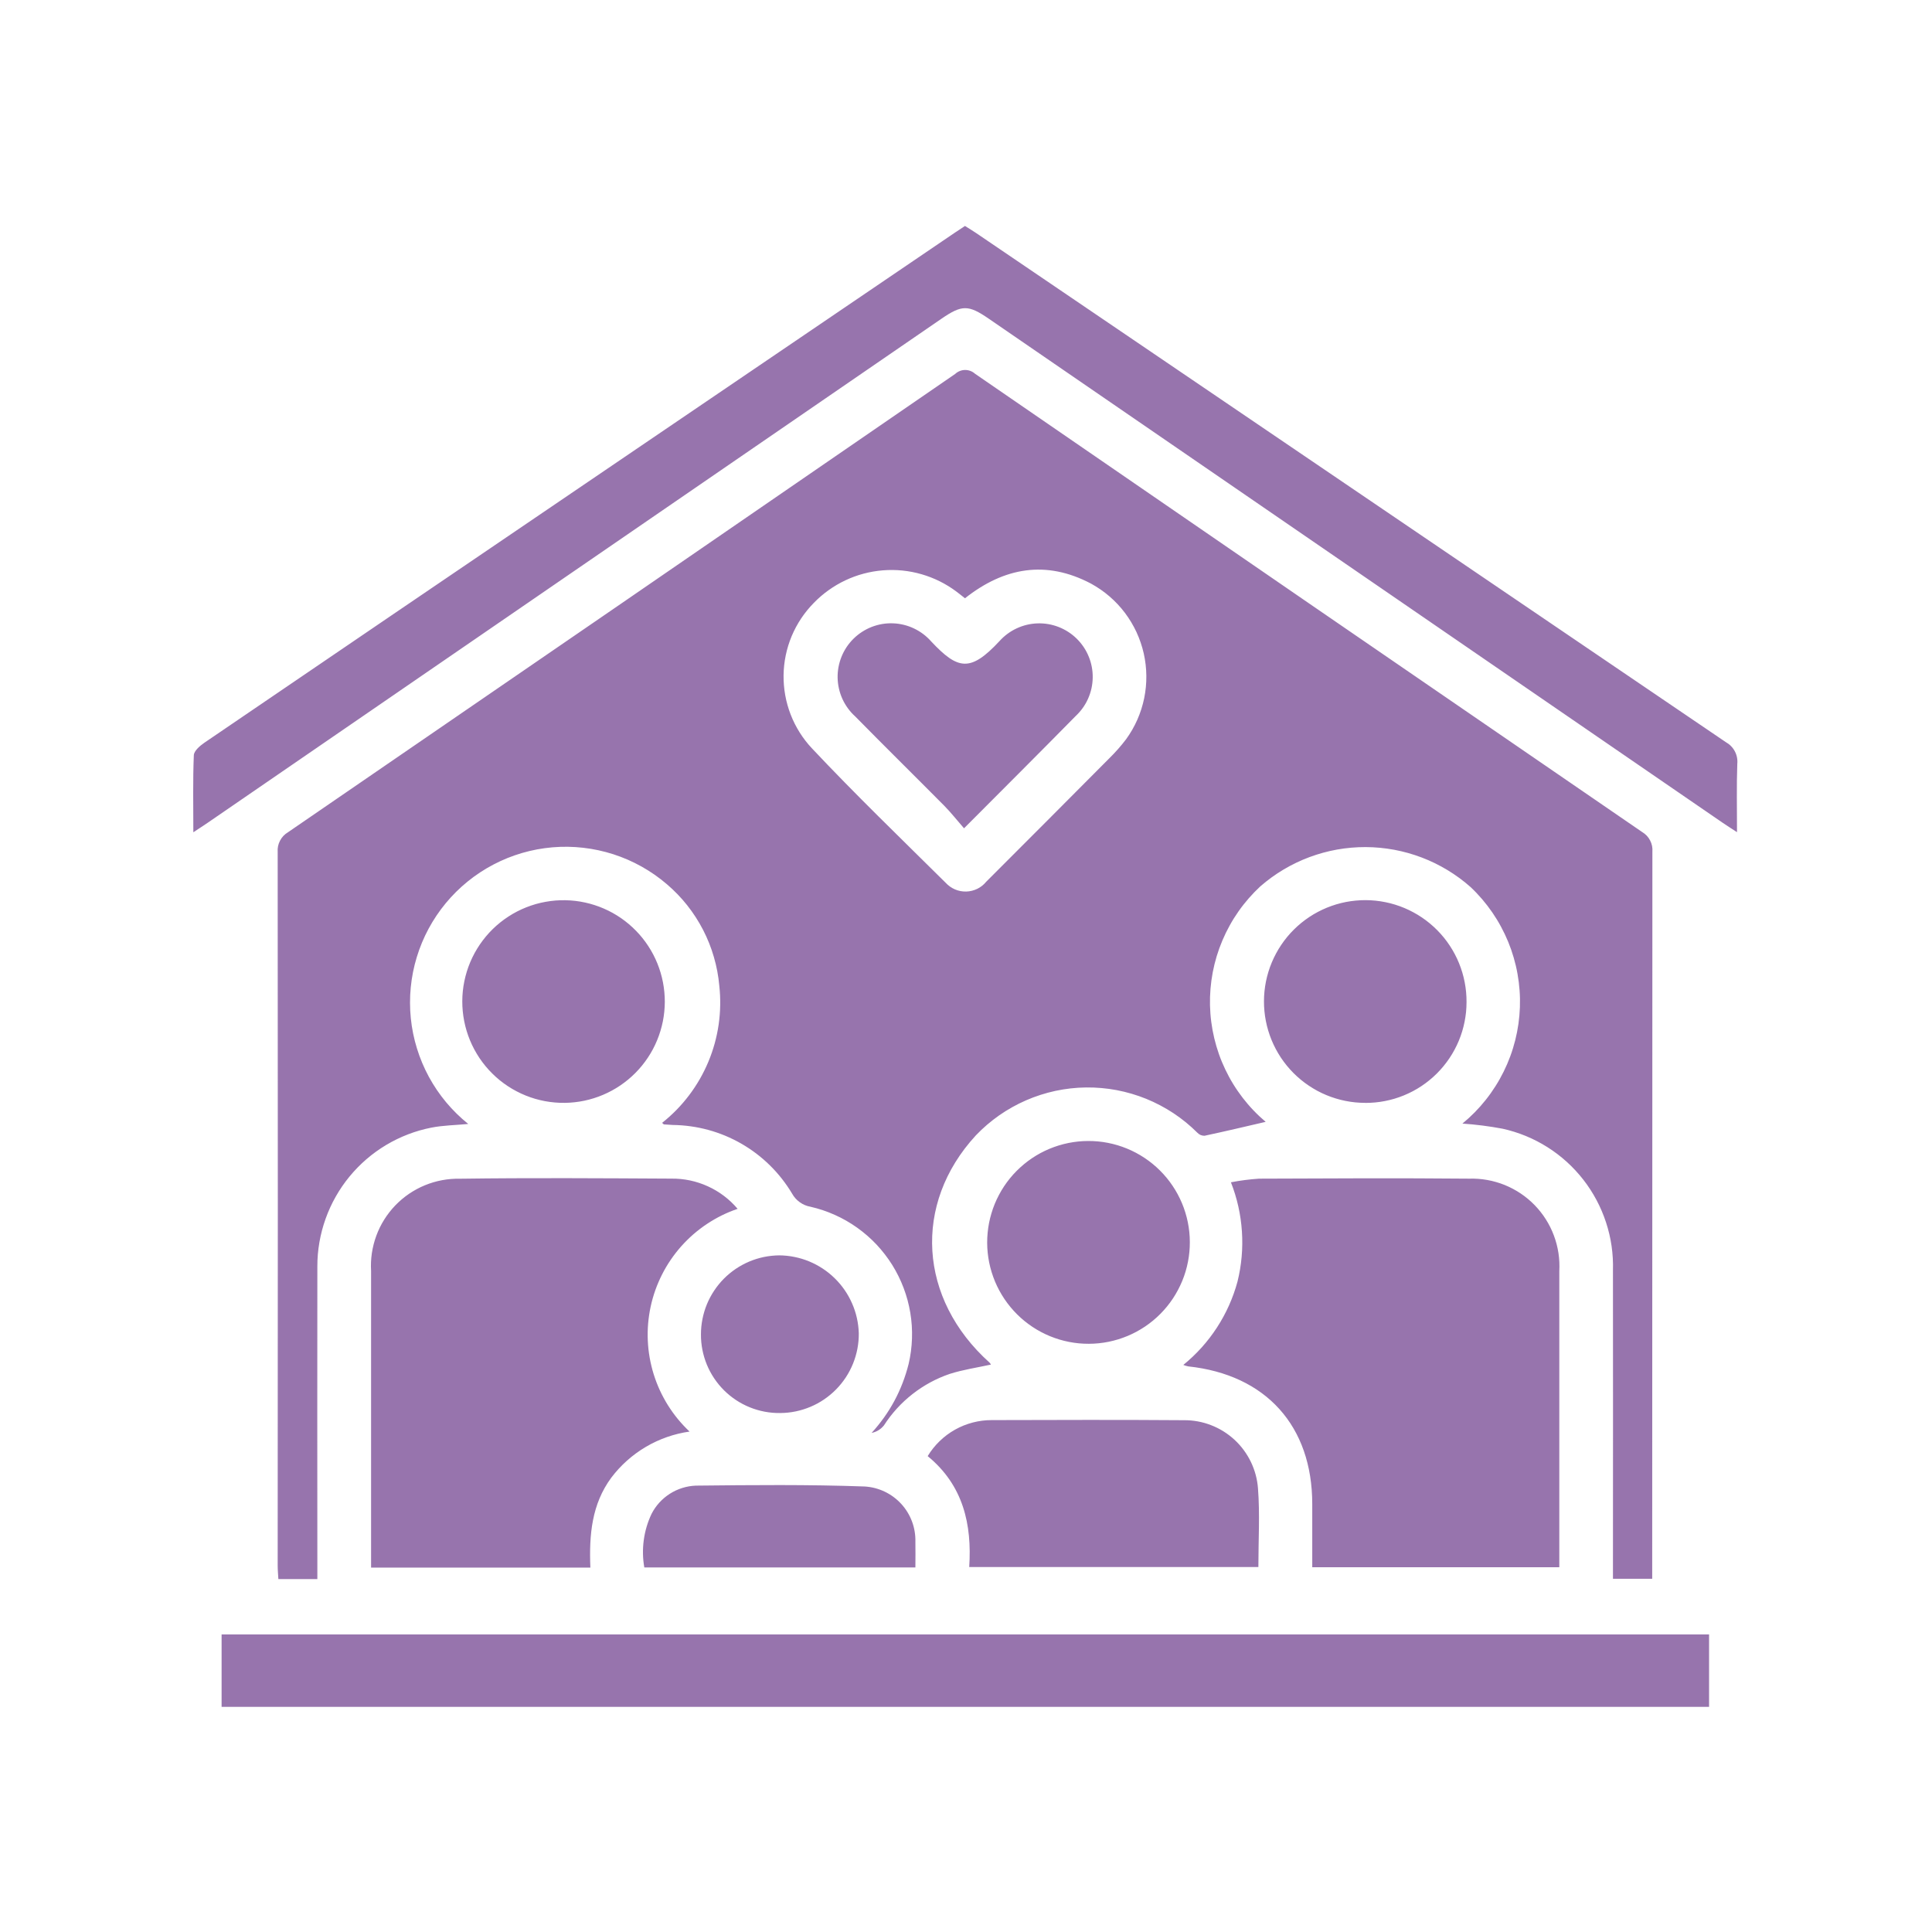 <svg xmlns="http://www.w3.org/2000/svg" xmlns:xlink="http://www.w3.org/1999/xlink" width="500" viewBox="0 0 375 375" height="500" preserveAspectRatio="xMidYMid meet"><defs><clipPath id="id1"><path d="M 37.5 43.227 L 337.5 43.227 L 337.5 331.977 L 37.5 331.977 Z M 37.5 43.227 " clip-rule="nonzero"></path></clipPath></defs><g clip-path="url(#id1)"><path fill="#9774ad" d="M 54.031 306.5 L 61.598 306.5 L 61.598 303.438 C 61.598 284.234 61.559 265.027 61.598 245.828 C 61.594 244.246 61.727 242.68 61.996 241.125 C 62.266 239.566 62.668 238.047 63.199 236.559 C 63.73 235.07 64.383 233.641 65.164 232.266 C 65.941 230.891 66.832 229.594 67.832 228.375 C 68.836 227.156 69.934 226.027 71.129 225 C 72.328 223.969 73.602 223.047 74.957 222.238 C 76.312 221.43 77.727 220.742 79.199 220.176 C 80.672 219.609 82.184 219.176 83.734 218.871 C 86.02 218.422 88.391 218.398 90.887 218.16 C 90.105 217.535 89.359 216.871 88.648 216.172 C 87.934 215.473 87.254 214.738 86.613 213.973 C 85.973 213.203 85.371 212.406 84.809 211.582 C 84.25 210.754 83.73 209.898 83.25 209.023 C 82.773 208.145 82.34 207.242 81.953 206.32 C 81.566 205.398 81.223 204.461 80.93 203.504 C 80.633 202.551 80.387 201.582 80.188 200.602 C 79.988 199.621 79.84 198.633 79.738 197.641 C 79.637 196.645 79.586 195.648 79.586 194.648 C 79.582 193.648 79.629 192.648 79.727 191.652 C 79.824 190.656 79.969 189.672 80.164 188.688 C 80.359 187.707 80.602 186.738 80.895 185.781 C 81.184 184.824 81.523 183.887 81.906 182.961 C 82.289 182.039 82.719 181.137 83.191 180.258 C 83.668 179.375 84.184 178.52 84.742 177.691 C 85.301 176.863 85.898 176.062 86.535 175.293 C 87.172 174.523 87.848 173.785 88.559 173.082 C 89.27 172.379 90.012 171.715 90.789 171.086 C 91.566 170.457 92.371 169.867 93.207 169.32 C 94.043 168.77 94.902 168.262 95.789 167.801 C 96.676 167.336 97.582 166.918 98.508 166.543 C 99.434 166.172 100.379 165.844 101.34 165.562 C 102.297 165.285 103.27 165.051 104.25 164.867 C 105.234 164.688 106.223 164.551 107.219 164.465 C 108.215 164.383 109.211 164.344 110.211 164.359 C 111.211 164.375 112.207 164.438 113.199 164.551 C 114.191 164.664 115.176 164.824 116.152 165.035 C 117.129 165.246 118.094 165.504 119.047 165.809 C 119.996 166.117 120.93 166.469 121.848 166.867 C 122.766 167.27 123.66 167.711 124.531 168.199 C 125.402 168.688 126.25 169.219 127.07 169.789 C 127.887 170.363 128.68 170.973 129.438 171.625 C 130.883 172.859 132.199 174.219 133.383 175.711 C 134.562 177.203 135.59 178.793 136.465 180.484 C 137.336 182.176 138.039 183.934 138.566 185.762 C 139.098 187.59 139.449 189.449 139.617 191.348 C 139.754 192.594 139.812 193.844 139.789 195.102 C 139.77 196.355 139.668 197.605 139.492 198.848 C 139.312 200.09 139.055 201.316 138.723 202.523 C 138.387 203.734 137.98 204.918 137.496 206.078 C 137.012 207.234 136.457 208.359 135.832 209.449 C 135.207 210.535 134.516 211.582 133.758 212.582 C 133.004 213.582 132.184 214.531 131.309 215.43 C 130.43 216.324 129.5 217.164 128.52 217.945 C 128.75 218.152 128.801 218.227 128.855 218.242 C 129.422 218.289 130.004 218.332 130.578 218.355 C 131.742 218.367 132.902 218.457 134.055 218.617 C 135.207 218.777 136.348 219.008 137.473 219.316 C 138.598 219.621 139.695 220 140.773 220.445 C 141.848 220.895 142.891 221.406 143.902 221.988 C 144.91 222.57 145.879 223.211 146.809 223.918 C 147.734 224.621 148.613 225.383 149.445 226.203 C 150.277 227.02 151.051 227.887 151.77 228.805 C 152.488 229.723 153.148 230.68 153.746 231.68 C 154.117 232.352 154.617 232.91 155.242 233.355 C 155.867 233.801 156.555 234.094 157.312 234.227 C 158.125 234.414 158.926 234.637 159.715 234.902 C 160.504 235.168 161.281 235.469 162.043 235.812 C 162.801 236.152 163.543 236.527 164.266 236.941 C 164.988 237.355 165.691 237.805 166.371 238.289 C 167.051 238.773 167.703 239.289 168.332 239.836 C 168.961 240.383 169.559 240.961 170.133 241.566 C 170.703 242.176 171.242 242.809 171.75 243.469 C 172.262 244.129 172.734 244.812 173.18 245.52 C 173.621 246.227 174.023 246.953 174.395 247.703 C 174.766 248.449 175.098 249.215 175.391 249.992 C 175.688 250.773 175.941 251.566 176.16 252.371 C 176.375 253.176 176.551 253.992 176.688 254.812 C 176.824 255.637 176.922 256.465 176.977 257.297 C 177.031 258.129 177.043 258.961 177.016 259.793 C 176.988 260.629 176.922 261.457 176.812 262.285 C 176.703 263.109 176.555 263.93 176.363 264.742 C 175.09 269.809 172.695 274.27 169.176 278.129 C 170.145 277.93 170.938 277.445 171.562 276.684 C 173.07 274.34 174.918 272.309 177.113 270.59 C 179.305 268.875 181.723 267.566 184.359 266.668 C 186.949 265.844 189.676 265.449 192.344 264.863 C 192.262 264.723 192.168 264.59 192.062 264.473 C 178.312 252.133 177.117 233.723 189.418 220.371 C 190.105 219.648 190.832 218.965 191.59 218.312 C 192.348 217.664 193.137 217.055 193.953 216.48 C 194.773 215.91 195.617 215.383 196.488 214.895 C 197.363 214.406 198.254 213.965 199.172 213.566 C 200.086 213.168 201.02 212.816 201.969 212.512 C 202.918 212.207 203.883 211.949 204.859 211.738 C 205.836 211.531 206.82 211.371 207.812 211.258 C 208.805 211.148 209.797 211.086 210.797 211.074 C 211.793 211.062 212.789 211.098 213.785 211.188 C 214.781 211.273 215.766 211.41 216.746 211.594 C 217.73 211.781 218.699 212.016 219.656 212.297 C 220.613 212.578 221.555 212.906 222.48 213.281 C 223.406 213.66 224.309 214.078 225.191 214.547 C 226.074 215.012 226.934 215.52 227.766 216.07 C 228.598 216.621 229.398 217.211 230.176 217.844 C 230.949 218.477 231.688 219.145 232.395 219.848 C 232.777 220.254 233.25 220.457 233.809 220.449 C 237.852 219.586 241.879 218.629 245.664 217.75 C 244.844 217.055 244.059 216.32 243.316 215.539 C 242.57 214.762 241.871 213.945 241.211 213.094 C 240.555 212.238 239.941 211.355 239.379 210.438 C 238.812 209.52 238.301 208.574 237.836 207.602 C 237.371 206.629 236.957 205.637 236.598 204.617 C 236.242 203.602 235.938 202.57 235.688 201.523 C 235.438 200.473 235.242 199.418 235.105 198.348 C 234.965 197.277 234.887 196.207 234.859 195.129 C 234.836 194.051 234.867 192.977 234.957 191.902 C 235.047 190.828 235.195 189.762 235.395 188.703 C 235.598 187.645 235.855 186.602 236.168 185.57 C 236.48 184.539 236.848 183.527 237.27 182.535 C 237.688 181.543 238.16 180.574 238.684 179.633 C 239.203 178.688 239.773 177.777 240.395 176.895 C 241.012 176.012 241.676 175.168 242.387 174.355 C 243.094 173.543 243.844 172.773 244.633 172.039 C 245.332 171.43 246.062 170.852 246.812 170.305 C 247.566 169.758 248.344 169.246 249.141 168.773 C 249.941 168.297 250.758 167.859 251.598 167.457 C 252.438 167.055 253.289 166.691 254.16 166.367 C 255.031 166.043 255.918 165.758 256.812 165.512 C 257.711 165.266 258.617 165.062 259.531 164.898 C 260.445 164.738 261.367 164.613 262.293 164.535 C 263.219 164.453 264.148 164.418 265.078 164.418 C 266.008 164.422 266.934 164.469 267.859 164.555 C 268.785 164.645 269.707 164.773 270.621 164.941 C 271.531 165.113 272.438 165.324 273.332 165.574 C 274.227 165.828 275.109 166.121 275.977 166.449 C 276.848 166.781 277.699 167.152 278.535 167.559 C 279.367 167.969 280.184 168.414 280.98 168.895 C 281.773 169.379 282.547 169.895 283.297 170.445 C 284.043 170.996 284.766 171.582 285.461 172.199 C 286.25 172.941 286.992 173.727 287.695 174.547 C 288.398 175.371 289.055 176.23 289.668 177.121 C 290.281 178.016 290.844 178.938 291.355 179.891 C 291.871 180.844 292.332 181.82 292.746 182.824 C 293.156 183.824 293.512 184.844 293.812 185.883 C 294.117 186.926 294.363 187.977 294.551 189.043 C 294.742 190.109 294.875 191.18 294.953 192.262 C 295.031 193.34 295.051 194.422 295.012 195.504 C 294.973 196.586 294.879 197.664 294.727 198.734 C 294.574 199.809 294.367 200.867 294.102 201.918 C 293.836 202.969 293.52 204 293.145 205.016 C 292.77 206.031 292.344 207.027 291.863 207.996 C 291.383 208.969 290.855 209.91 290.273 210.824 C 289.695 211.738 289.07 212.621 288.395 213.469 C 287.723 214.316 287.008 215.125 286.25 215.898 C 285.488 216.668 284.691 217.398 283.855 218.086 C 286.465 218.266 289.059 218.598 291.629 219.078 C 293.172 219.418 294.676 219.887 296.137 220.484 C 297.598 221.086 298.996 221.805 300.332 222.648 C 301.668 223.488 302.922 224.441 304.094 225.5 C 305.266 226.562 306.336 227.715 307.309 228.961 C 308.281 230.207 309.137 231.527 309.879 232.922 C 310.621 234.316 311.238 235.766 311.73 237.266 C 312.223 238.77 312.582 240.301 312.809 241.867 C 313.031 243.43 313.121 245.004 313.074 246.582 C 313.09 265.539 313.09 284.5 313.074 303.457 L 313.074 306.445 L 320.691 306.445 L 320.691 303.789 C 320.691 257.633 320.703 211.477 320.727 165.32 C 320.789 164.547 320.641 163.816 320.285 163.129 C 319.926 162.438 319.414 161.895 318.746 161.5 C 275.555 131.883 232.391 102.23 189.246 72.539 C 188.984 72.301 188.684 72.121 188.352 71.996 C 188.016 71.871 187.672 71.809 187.316 71.812 C 186.961 71.816 186.617 71.883 186.289 72.016 C 185.957 72.148 185.66 72.336 185.402 72.578 C 142.258 102.273 99.086 131.93 55.895 161.543 C 55.227 161.941 54.711 162.484 54.352 163.176 C 53.992 163.863 53.844 164.598 53.898 165.371 C 53.934 211.527 53.934 257.684 53.898 303.84 C 53.898 304.715 53.98 305.598 54.031 306.5 Z M 157.953 117.031 C 158.832 116.121 159.789 115.297 160.82 114.562 C 161.852 113.824 162.938 113.184 164.082 112.645 C 165.23 112.102 166.414 111.668 167.637 111.344 C 168.863 111.016 170.105 110.805 171.367 110.703 C 172.629 110.602 173.891 110.613 175.152 110.738 C 176.41 110.867 177.652 111.105 178.867 111.457 C 180.086 111.809 181.262 112.266 182.395 112.828 C 183.531 113.391 184.605 114.055 185.621 114.812 C 186.148 115.199 186.652 115.621 187.301 116.125 C 194.934 110.09 203.07 108.699 211.754 113.273 C 212.395 113.625 213.016 114.008 213.617 114.422 C 214.219 114.836 214.797 115.281 215.348 115.758 C 215.902 116.234 216.43 116.742 216.93 117.273 C 217.43 117.805 217.898 118.363 218.34 118.945 C 218.777 119.527 219.188 120.133 219.562 120.758 C 219.938 121.387 220.281 122.031 220.59 122.691 C 220.895 123.355 221.168 124.031 221.402 124.723 C 221.641 125.414 221.836 126.117 222 126.828 C 222.16 127.543 222.281 128.262 222.367 128.988 C 222.453 129.715 222.496 130.441 222.504 131.172 C 222.512 131.902 222.48 132.633 222.41 133.359 C 222.34 134.086 222.23 134.809 222.086 135.523 C 221.938 136.238 221.754 136.945 221.531 137.641 C 221.309 138.336 221.051 139.02 220.758 139.688 C 220.461 140.355 220.133 141.008 219.77 141.641 C 219.406 142.273 219.008 142.887 218.582 143.477 C 217.582 144.793 216.496 146.023 215.32 147.18 C 207.367 155.18 199.406 163.168 191.426 171.141 C 191.191 171.434 190.926 171.691 190.633 171.926 C 190.34 172.156 190.027 172.355 189.691 172.52 C 189.355 172.684 189.004 172.809 188.641 172.898 C 188.281 172.988 187.91 173.039 187.539 173.047 C 187.164 173.055 186.793 173.027 186.426 172.957 C 186.062 172.887 185.707 172.777 185.363 172.633 C 185.02 172.484 184.695 172.301 184.391 172.086 C 184.086 171.871 183.809 171.621 183.555 171.348 C 174.832 162.703 165.996 154.184 157.594 145.25 C 157.148 144.777 156.727 144.285 156.332 143.77 C 155.934 143.254 155.562 142.723 155.215 142.172 C 154.871 141.621 154.551 141.055 154.258 140.477 C 153.965 139.895 153.703 139.301 153.469 138.695 C 153.234 138.09 153.027 137.473 152.852 136.848 C 152.676 136.223 152.527 135.59 152.414 134.949 C 152.297 134.309 152.215 133.664 152.16 133.016 C 152.105 132.367 152.082 131.719 152.09 131.07 C 152.098 130.418 152.137 129.77 152.207 129.125 C 152.277 128.48 152.379 127.836 152.512 127.199 C 152.645 126.562 152.805 125.934 152.996 125.312 C 153.191 124.691 153.41 124.082 153.66 123.48 C 153.91 122.883 154.191 122.297 154.496 121.723 C 154.805 121.148 155.137 120.594 155.496 120.051 C 155.855 119.512 156.242 118.988 156.652 118.484 C 157.062 117.977 157.496 117.496 157.953 117.031 Z M 337.156 161.527 C 335.977 160.754 335.176 160.254 334.402 159.723 L 191.883 61.836 C 187.965 59.145 186.707 59.148 182.781 61.836 L 40.277 159.723 C 39.496 160.262 38.691 160.77 37.527 161.543 C 37.527 156.242 37.422 151.41 37.621 146.586 C 37.66 145.738 38.816 144.75 39.68 144.156 C 63.898 127.66 88.133 111.18 112.387 94.715 L 185.32 45.172 C 185.934 44.758 186.551 44.352 187.301 43.859 C 188.039 44.324 188.793 44.777 189.523 45.273 C 238.004 78.211 286.496 111.141 334.996 144.059 C 335.367 144.266 335.699 144.516 335.992 144.82 C 336.289 145.121 336.535 145.457 336.73 145.832 C 336.93 146.203 337.066 146.598 337.148 147.012 C 337.23 147.426 337.25 147.844 337.207 148.262 C 337.055 152.516 337.152 156.777 337.152 161.527 Z M 302.66 246.742 C 302.66 264.871 302.66 283.004 302.66 301.137 L 302.66 304.203 L 254.707 304.203 C 254.707 299.992 254.707 295.969 254.707 291.941 C 254.707 276.785 245.723 266.824 230.633 265.215 C 230.305 265.145 229.988 265.051 229.68 264.934 C 232.234 262.855 234.414 260.434 236.211 257.672 C 238.008 254.906 239.336 251.934 240.199 248.754 C 240.988 245.551 241.273 242.309 241.055 239.02 C 240.836 235.73 240.125 232.551 238.922 229.484 C 240.727 229.133 242.551 228.898 244.387 228.777 C 257.977 228.719 271.566 228.652 285.156 228.777 C 285.746 228.758 286.332 228.77 286.918 228.812 C 287.504 228.855 288.086 228.93 288.668 229.031 C 289.246 229.133 289.816 229.266 290.383 229.43 C 290.949 229.59 291.504 229.781 292.047 230 C 292.594 230.223 293.125 230.469 293.645 230.746 C 294.164 231.02 294.668 231.32 295.156 231.648 C 295.645 231.977 296.117 232.328 296.566 232.703 C 297.02 233.082 297.453 233.48 297.863 233.902 C 298.273 234.324 298.66 234.766 299.023 235.227 C 299.391 235.688 299.73 236.168 300.043 236.664 C 300.359 237.16 300.648 237.672 300.91 238.199 C 301.172 238.727 301.406 239.266 301.609 239.816 C 301.816 240.367 301.992 240.926 302.141 241.496 C 302.289 242.066 302.406 242.641 302.496 243.223 C 302.582 243.805 302.641 244.391 302.668 244.977 C 302.695 245.566 302.691 246.152 302.66 246.742 Z M 43.012 317.238 L 331.73 317.238 L 331.73 331.301 L 43.012 331.301 Z M 118.648 286.82 C 114.855 291.973 114.332 297.887 114.59 304.27 L 72.027 304.27 L 72.027 301.324 C 72.027 283.121 72.027 264.918 72.027 246.711 C 71.992 246.129 71.988 245.547 72.012 244.965 C 72.039 244.383 72.094 243.801 72.18 243.223 C 72.266 242.648 72.383 242.078 72.527 241.512 C 72.672 240.945 72.844 240.391 73.047 239.844 C 73.246 239.297 73.477 238.758 73.734 238.234 C 73.992 237.711 74.277 237.203 74.586 236.711 C 74.895 236.215 75.23 235.738 75.59 235.281 C 75.949 234.82 76.332 234.379 76.734 233.961 C 77.141 233.539 77.566 233.141 78.012 232.766 C 78.457 232.391 78.922 232.039 79.402 231.711 C 79.887 231.383 80.383 231.082 80.898 230.805 C 81.41 230.527 81.938 230.277 82.477 230.059 C 83.016 229.836 83.566 229.641 84.125 229.477 C 84.684 229.312 85.25 229.176 85.824 229.07 C 86.395 228.961 86.973 228.887 87.555 228.84 C 88.137 228.793 88.719 228.777 89.301 228.789 C 102.961 228.602 116.625 228.695 130.301 228.77 C 131.523 228.754 132.73 228.871 133.926 229.121 C 135.125 229.375 136.277 229.754 137.391 230.262 C 138.504 230.766 139.547 231.391 140.523 232.125 C 141.496 232.863 142.379 233.699 143.172 234.633 C 142.648 234.812 142.129 235.008 141.617 235.219 C 141.105 235.43 140.605 235.66 140.109 235.902 C 139.609 236.148 139.125 236.41 138.645 236.684 C 138.164 236.961 137.695 237.254 137.234 237.559 C 136.773 237.863 136.32 238.184 135.883 238.52 C 135.441 238.855 135.012 239.203 134.594 239.566 C 134.176 239.93 133.77 240.305 133.379 240.695 C 132.984 241.086 132.605 241.484 132.234 241.898 C 131.867 242.312 131.516 242.738 131.172 243.176 C 130.832 243.609 130.508 244.059 130.195 244.516 C 129.883 244.973 129.586 245.438 129.305 245.914 C 129.023 246.391 128.758 246.875 128.508 247.371 C 128.258 247.863 128.023 248.363 127.805 248.875 C 127.586 249.383 127.383 249.898 127.199 250.418 C 127.012 250.941 126.844 251.469 126.695 252 C 126.543 252.531 126.41 253.07 126.293 253.609 C 126.176 254.152 126.078 254.695 125.996 255.242 C 125.914 255.793 125.848 256.34 125.801 256.891 C 125.758 257.445 125.727 257.996 125.715 258.551 C 125.707 259.105 125.711 259.656 125.738 260.211 C 125.762 260.762 125.805 261.316 125.863 261.863 C 125.926 262.414 126.004 262.965 126.098 263.508 C 126.195 264.055 126.309 264.594 126.438 265.133 C 126.566 265.672 126.715 266.203 126.879 266.734 C 127.043 267.262 127.227 267.785 127.422 268.301 C 127.621 268.816 127.836 269.328 128.066 269.832 C 128.297 270.332 128.547 270.828 128.809 271.316 C 129.07 271.805 129.348 272.281 129.641 272.75 C 129.938 273.219 130.246 273.68 130.566 274.129 C 130.891 274.578 131.227 275.016 131.578 275.445 C 131.93 275.871 132.297 276.289 132.672 276.691 C 133.051 277.094 133.441 277.488 133.844 277.867 C 132.348 278.078 130.887 278.434 129.457 278.934 C 128.031 279.434 126.664 280.066 125.359 280.836 C 124.059 281.602 122.84 282.492 121.711 283.496 C 120.582 284.504 119.562 285.613 118.648 286.82 Z M 188.125 304.16 C 188.664 295.91 186.992 288.316 180.062 282.633 C 180.711 281.562 181.484 280.594 182.383 279.723 C 183.281 278.852 184.273 278.113 185.363 277.5 C 186.453 276.887 187.605 276.422 188.816 276.109 C 190.023 275.793 191.254 275.637 192.504 275.641 C 204.945 275.609 217.367 275.566 229.801 275.66 C 230.699 275.652 231.594 275.73 232.477 275.891 C 233.363 276.051 234.227 276.297 235.062 276.621 C 235.902 276.945 236.707 277.344 237.469 277.82 C 238.234 278.297 238.945 278.84 239.609 279.449 C 240.27 280.059 240.867 280.727 241.402 281.449 C 241.938 282.172 242.402 282.941 242.793 283.75 C 243.184 284.562 243.496 285.402 243.73 286.273 C 243.961 287.141 244.113 288.027 244.176 288.926 C 244.562 293.906 244.25 298.945 244.25 304.16 Z M 109.641 214.066 C 108.992 214.074 108.34 214.051 107.695 213.992 C 107.047 213.938 106.402 213.848 105.762 213.73 C 105.121 213.609 104.492 213.457 103.867 213.277 C 103.242 213.094 102.629 212.879 102.027 212.637 C 101.422 212.391 100.832 212.121 100.258 211.816 C 99.68 211.516 99.121 211.184 98.578 210.828 C 98.035 210.469 97.508 210.086 97.004 209.676 C 96.5 209.266 96.016 208.832 95.555 208.371 C 95.09 207.914 94.652 207.434 94.238 206.934 C 93.824 206.43 93.434 205.91 93.07 205.371 C 92.707 204.828 92.375 204.273 92.066 203.699 C 91.758 203.125 91.48 202.539 91.23 201.938 C 90.98 201.336 90.762 200.723 90.574 200.102 C 90.387 199.477 90.227 198.848 90.102 198.207 C 89.977 197.57 89.883 196.926 89.82 196.277 C 89.758 195.629 89.727 194.98 89.73 194.328 C 89.73 193.68 89.766 193.031 89.832 192.383 C 89.898 191.734 89.996 191.094 90.129 190.453 C 90.258 189.816 90.422 189.188 90.613 188.566 C 90.805 187.941 91.031 187.332 91.281 186.734 C 91.535 186.133 91.82 185.547 92.129 184.977 C 92.441 184.406 92.781 183.852 93.148 183.312 C 93.516 182.773 93.906 182.258 94.324 181.758 C 94.742 181.258 95.184 180.781 95.648 180.328 C 96.113 179.871 96.602 179.441 97.109 179.035 C 97.617 178.629 98.145 178.25 98.691 177.895 C 99.238 177.539 99.797 177.215 100.375 176.914 C 100.953 176.617 101.547 176.348 102.152 176.109 C 102.758 175.871 103.371 175.66 103.996 175.48 C 104.621 175.305 105.254 175.156 105.895 175.043 C 106.535 174.926 107.18 174.844 107.828 174.789 C 108.477 174.738 109.125 174.719 109.777 174.734 C 110.414 174.746 111.047 174.789 111.68 174.863 C 112.312 174.938 112.941 175.043 113.562 175.18 C 114.188 175.316 114.801 175.48 115.406 175.676 C 116.012 175.871 116.609 176.094 117.191 176.348 C 117.777 176.602 118.348 176.883 118.906 177.191 C 119.461 177.5 120.004 177.836 120.527 178.195 C 121.051 178.559 121.559 178.945 122.043 179.355 C 122.531 179.766 122.996 180.199 123.441 180.656 C 123.887 181.109 124.309 181.586 124.707 182.082 C 125.109 182.582 125.48 183.098 125.828 183.629 C 126.18 184.164 126.5 184.711 126.797 185.277 C 127.09 185.84 127.359 186.418 127.598 187.008 C 127.836 187.602 128.047 188.199 128.227 188.812 C 128.41 189.422 128.559 190.043 128.68 190.668 C 128.801 191.293 128.891 191.922 128.949 192.559 C 129.012 193.191 129.039 193.828 129.039 194.465 C 129.035 195.102 129 195.738 128.938 196.371 C 128.875 197.008 128.781 197.637 128.656 198.262 C 128.527 198.887 128.375 199.504 128.188 200.113 C 128.004 200.723 127.789 201.324 127.547 201.91 C 127.305 202.5 127.031 203.078 126.734 203.641 C 126.434 204.203 126.109 204.75 125.754 205.281 C 125.402 205.812 125.027 206.324 124.625 206.816 C 124.223 207.312 123.797 207.785 123.348 208.238 C 122.898 208.691 122.43 209.121 121.941 209.527 C 121.449 209.934 120.941 210.316 120.414 210.676 C 119.887 211.035 119.344 211.363 118.785 211.668 C 118.227 211.973 117.652 212.25 117.066 212.5 C 116.48 212.75 115.883 212.969 115.277 213.16 C 114.668 213.352 114.055 213.512 113.43 213.645 C 112.809 213.777 112.18 213.875 111.547 213.945 C 110.914 214.016 110.277 214.055 109.641 214.066 Z M 264.969 214.066 C 264.324 214.062 263.68 214.031 263.039 213.969 C 262.398 213.902 261.762 213.809 261.129 213.68 C 260.496 213.555 259.875 213.398 259.258 213.207 C 258.641 213.02 258.035 212.801 257.441 212.555 C 256.844 212.305 256.262 212.031 255.695 211.727 C 255.129 211.418 254.578 211.086 254.043 210.727 C 253.504 210.367 252.988 209.984 252.492 209.574 C 251.996 209.164 251.52 208.73 251.062 208.273 C 250.609 207.816 250.18 207.34 249.77 206.84 C 249.363 206.34 248.98 205.82 248.621 205.285 C 248.266 204.746 247.938 204.191 247.633 203.625 C 247.332 203.055 247.059 202.473 246.812 201.875 C 246.566 201.277 246.352 200.672 246.168 200.055 C 245.98 199.438 245.828 198.809 245.703 198.176 C 245.578 197.543 245.484 196.906 245.426 196.266 C 245.363 195.625 245.332 194.98 245.336 194.336 C 245.336 193.691 245.371 193.047 245.434 192.406 C 245.5 191.762 245.598 191.125 245.723 190.492 C 245.852 189.863 246.012 189.238 246.199 188.621 C 246.387 188.004 246.605 187.398 246.855 186.805 C 247.105 186.207 247.383 185.625 247.688 185.059 C 247.992 184.492 248.324 183.938 248.684 183.406 C 249.047 182.871 249.43 182.352 249.84 181.855 C 250.25 181.359 250.684 180.883 251.145 180.43 C 251.602 179.973 252.078 179.543 252.578 179.137 C 253.078 178.73 253.598 178.348 254.133 177.992 C 254.672 177.633 255.223 177.305 255.793 177.004 C 256.363 176.703 256.945 176.43 257.543 176.184 C 258.141 175.941 258.746 175.727 259.363 175.539 C 259.98 175.355 260.605 175.203 261.238 175.078 C 261.871 174.957 262.508 174.863 263.152 174.805 C 263.793 174.742 264.438 174.715 265.078 174.715 C 265.723 174.719 266.367 174.754 267.008 174.82 C 267.648 174.887 268.285 174.984 268.918 175.113 C 269.551 175.242 270.172 175.398 270.789 175.59 C 271.406 175.781 272.008 176 272.605 176.25 C 273.199 176.5 273.777 176.777 274.344 177.086 C 274.914 177.391 275.465 177.727 275.996 178.086 C 276.531 178.445 277.047 178.832 277.543 179.246 C 278.039 179.656 278.512 180.094 278.969 180.551 C 279.422 181.008 279.852 181.488 280.258 181.988 C 280.664 182.488 281.043 183.008 281.398 183.547 C 281.754 184.086 282.082 184.641 282.383 185.211 C 282.684 185.781 282.957 186.363 283.199 186.961 C 283.441 187.559 283.656 188.168 283.84 188.785 C 284.023 189.402 284.176 190.027 284.297 190.664 C 284.418 191.297 284.512 191.934 284.57 192.574 C 284.629 193.219 284.656 193.863 284.652 194.508 C 284.652 195.148 284.621 195.793 284.559 196.434 C 284.492 197.07 284.398 197.707 284.27 198.34 C 284.145 198.969 283.988 199.594 283.801 200.207 C 283.613 200.824 283.395 201.426 283.148 202.023 C 282.898 202.617 282.625 203.195 282.32 203.762 C 282.016 204.328 281.684 204.879 281.324 205.414 C 280.965 205.949 280.582 206.461 280.172 206.957 C 279.762 207.453 279.328 207.93 278.875 208.383 C 278.418 208.836 277.941 209.266 277.441 209.672 C 276.941 210.078 276.426 210.461 275.891 210.816 C 275.355 211.172 274.801 211.5 274.234 211.801 C 273.664 212.102 273.082 212.371 272.488 212.617 C 271.895 212.859 271.289 213.074 270.672 213.258 C 270.055 213.441 269.43 213.594 268.801 213.715 C 268.168 213.84 267.535 213.93 266.895 213.988 C 266.254 214.047 265.613 214.078 264.969 214.074 Z M 211.352 260.828 C 210.707 260.832 210.062 260.801 209.422 260.742 C 208.781 260.68 208.145 260.59 207.512 260.465 C 206.879 260.34 206.254 260.188 205.637 260.004 C 205.02 259.816 204.414 259.602 203.816 259.359 C 203.223 259.113 202.641 258.84 202.07 258.539 C 201.5 258.238 200.949 257.91 200.41 257.551 C 199.875 257.195 199.355 256.812 198.855 256.406 C 198.355 256 197.879 255.57 197.422 255.117 C 196.965 254.66 196.531 254.188 196.121 253.688 C 195.711 253.191 195.324 252.676 194.965 252.141 C 194.605 251.605 194.273 251.055 193.965 250.488 C 193.66 249.922 193.383 249.34 193.133 248.746 C 192.887 248.152 192.668 247.547 192.477 246.93 C 192.289 246.312 192.129 245.688 192 245.059 C 191.875 244.426 191.777 243.789 191.711 243.148 C 191.645 242.508 191.613 241.863 191.609 241.219 C 191.609 240.574 191.637 239.93 191.699 239.289 C 191.758 238.648 191.852 238.012 191.973 237.379 C 192.098 236.746 192.25 236.121 192.438 235.504 C 192.621 234.883 192.836 234.277 193.078 233.68 C 193.324 233.086 193.598 232.5 193.898 231.934 C 194.199 231.363 194.527 230.809 194.883 230.27 C 195.242 229.734 195.621 229.215 196.027 228.715 C 196.434 228.215 196.867 227.738 197.32 227.281 C 197.773 226.824 198.25 226.387 198.746 225.977 C 199.242 225.566 199.758 225.18 200.289 224.82 C 200.824 224.461 201.375 224.129 201.941 223.82 C 202.512 223.516 203.09 223.238 203.684 222.988 C 204.277 222.742 204.883 222.523 205.5 222.332 C 206.117 222.145 206.738 221.984 207.371 221.855 C 208 221.727 208.637 221.633 209.277 221.566 C 209.918 221.5 210.562 221.465 211.207 221.465 C 211.852 221.461 212.492 221.492 213.133 221.551 C 213.777 221.613 214.414 221.703 215.043 221.828 C 215.676 221.953 216.301 222.105 216.918 222.289 C 217.535 222.477 218.141 222.691 218.738 222.934 C 219.336 223.18 219.918 223.453 220.484 223.754 C 221.055 224.055 221.609 224.387 222.145 224.742 C 222.684 225.098 223.199 225.48 223.699 225.887 C 224.199 226.293 224.676 226.723 225.133 227.18 C 225.59 227.633 226.027 228.109 226.438 228.605 C 226.848 229.102 227.23 229.617 227.59 230.152 C 227.953 230.688 228.285 231.238 228.59 231.805 C 228.895 232.371 229.172 232.953 229.422 233.547 C 229.672 234.141 229.891 234.746 230.078 235.363 C 230.27 235.98 230.426 236.605 230.555 237.234 C 230.684 237.867 230.777 238.504 230.844 239.145 C 230.91 239.785 230.945 240.43 230.945 241.074 C 230.949 241.719 230.918 242.363 230.859 243.004 C 230.797 243.645 230.707 244.281 230.582 244.914 C 230.461 245.547 230.305 246.172 230.121 246.793 C 229.938 247.41 229.723 248.016 229.477 248.613 C 229.23 249.207 228.961 249.793 228.656 250.359 C 228.355 250.93 228.027 251.484 227.672 252.023 C 227.316 252.559 226.934 253.078 226.527 253.578 C 226.121 254.078 225.691 254.555 225.238 255.012 C 224.781 255.473 224.309 255.906 223.812 256.316 C 223.316 256.727 222.801 257.113 222.266 257.473 C 221.73 257.832 221.18 258.164 220.613 258.473 C 220.047 258.777 219.465 259.055 218.871 259.305 C 218.277 259.551 217.672 259.77 217.055 259.961 C 216.441 260.148 215.816 260.309 215.188 260.438 C 214.555 260.566 213.918 260.66 213.277 260.727 C 212.637 260.793 211.996 260.828 211.352 260.828 Z M 125.059 304.242 C 124.75 302.477 124.715 300.703 124.957 298.926 C 125.195 297.148 125.703 295.449 126.473 293.828 C 126.883 293.031 127.387 292.305 127.988 291.645 C 128.594 290.984 129.27 290.414 130.023 289.934 C 130.777 289.453 131.578 289.082 132.434 288.812 C 133.285 288.547 134.156 288.395 135.051 288.359 C 145.984 288.242 156.93 288.133 167.848 288.527 C 168.52 288.57 169.184 288.672 169.832 288.84 C 170.484 289.012 171.113 289.238 171.723 289.531 C 172.328 289.82 172.902 290.164 173.445 290.566 C 173.984 290.969 174.484 291.418 174.938 291.914 C 175.391 292.41 175.793 292.945 176.145 293.52 C 176.496 294.094 176.789 294.699 177.023 295.328 C 177.258 295.961 177.43 296.609 177.539 297.273 C 177.648 297.938 177.695 298.605 177.676 299.281 C 177.715 300.84 177.676 302.395 177.676 304.238 Z M 136.055 258.969 C 136.055 257.969 136.156 256.98 136.352 256 C 136.547 255.02 136.836 254.066 137.215 253.141 C 137.598 252.219 138.066 251.34 138.621 250.508 C 139.172 249.676 139.801 248.902 140.504 248.195 C 141.211 247.484 141.977 246.852 142.805 246.289 C 143.633 245.73 144.508 245.258 145.426 244.867 C 146.348 244.48 147.297 244.184 148.277 243.98 C 149.254 243.781 150.242 243.676 151.242 243.664 C 152.238 243.672 153.227 243.773 154.207 243.973 C 155.184 244.168 156.133 244.457 157.055 244.836 C 157.977 245.219 158.855 245.684 159.688 246.23 C 160.523 246.777 161.297 247.402 162.008 248.102 C 162.723 248.797 163.363 249.555 163.93 250.375 C 164.5 251.199 164.984 252.066 165.383 252.98 C 165.785 253.891 166.098 254.836 166.316 255.809 C 166.535 256.781 166.66 257.77 166.691 258.766 C 166.703 259.777 166.613 260.777 166.426 261.77 C 166.238 262.762 165.953 263.727 165.578 264.664 C 165.199 265.602 164.73 266.492 164.18 267.336 C 163.625 268.18 162.992 268.965 162.285 269.684 C 161.578 270.402 160.805 271.047 159.973 271.613 C 159.137 272.184 158.254 272.664 157.324 273.055 C 156.395 273.449 155.434 273.746 154.445 273.953 C 153.457 274.156 152.457 274.262 151.449 274.266 C 150.945 274.273 150.441 274.258 149.941 274.215 C 149.438 274.172 148.941 274.102 148.445 274.012 C 147.949 273.918 147.461 273.801 146.977 273.66 C 146.492 273.52 146.02 273.355 145.551 273.164 C 145.082 272.977 144.629 272.766 144.18 272.531 C 143.734 272.297 143.301 272.043 142.883 271.766 C 142.461 271.488 142.055 271.191 141.664 270.871 C 141.273 270.555 140.898 270.219 140.539 269.863 C 140.184 269.508 139.844 269.137 139.523 268.746 C 139.203 268.359 138.902 267.953 138.621 267.535 C 138.34 267.117 138.082 266.684 137.844 266.242 C 137.605 265.797 137.391 265.34 137.199 264.875 C 137.008 264.41 136.84 263.934 136.695 263.453 C 136.551 262.969 136.43 262.48 136.332 261.984 C 136.238 261.492 136.164 260.992 136.117 260.492 C 136.07 259.988 136.051 259.484 136.055 258.98 Z M 166.004 139.066 C 165.477 138.594 165.008 138.07 164.59 137.5 C 164.172 136.93 163.812 136.32 163.52 135.68 C 163.227 135.035 163 134.367 162.844 133.68 C 162.684 132.988 162.598 132.289 162.582 131.582 C 162.566 130.875 162.625 130.176 162.754 129.477 C 162.883 128.781 163.078 128.105 163.344 127.453 C 163.609 126.797 163.941 126.176 164.332 125.586 C 164.727 125 165.176 124.457 165.68 123.961 C 166.184 123.465 166.734 123.023 167.328 122.641 C 167.922 122.258 168.547 121.938 169.207 121.68 C 169.867 121.426 170.543 121.238 171.242 121.121 C 171.938 121.004 172.641 120.961 173.348 120.988 C 174.055 121.012 174.75 121.113 175.438 121.281 C 176.121 121.449 176.785 121.688 177.422 121.992 C 178.062 122.297 178.66 122.664 179.227 123.09 C 179.789 123.52 180.301 123.996 180.77 124.531 C 185.941 130.027 188.352 130.5 193.992 124.445 C 194.461 123.922 194.977 123.453 195.539 123.035 C 196.102 122.617 196.703 122.258 197.34 121.965 C 197.973 121.668 198.633 121.438 199.316 121.273 C 199.996 121.113 200.688 121.02 201.391 120.996 C 202.09 120.977 202.789 121.023 203.48 121.141 C 204.172 121.262 204.844 121.449 205.496 121.703 C 206.148 121.961 206.77 122.277 207.359 122.66 C 207.949 123.039 208.492 123.477 208.992 123.969 C 209.492 124.461 209.938 125 210.332 125.582 C 210.723 126.164 211.051 126.777 211.316 127.43 C 211.586 128.078 211.781 128.746 211.914 129.438 C 212.047 130.125 212.105 130.82 212.094 131.523 C 212.086 132.227 212.004 132.918 211.855 133.605 C 211.703 134.289 211.488 134.953 211.203 135.594 C 210.918 136.238 210.57 136.844 210.164 137.414 C 209.754 137.984 209.293 138.508 208.781 138.988 C 201.738 146.152 194.621 153.242 187.117 160.773 C 185.754 159.215 184.59 157.723 183.27 156.387 C 177.535 150.602 171.715 144.875 166.004 139.066 Z M 166.004 139.066 " fill-opacity="1" fill-rule="nonzero"></path></g></svg>